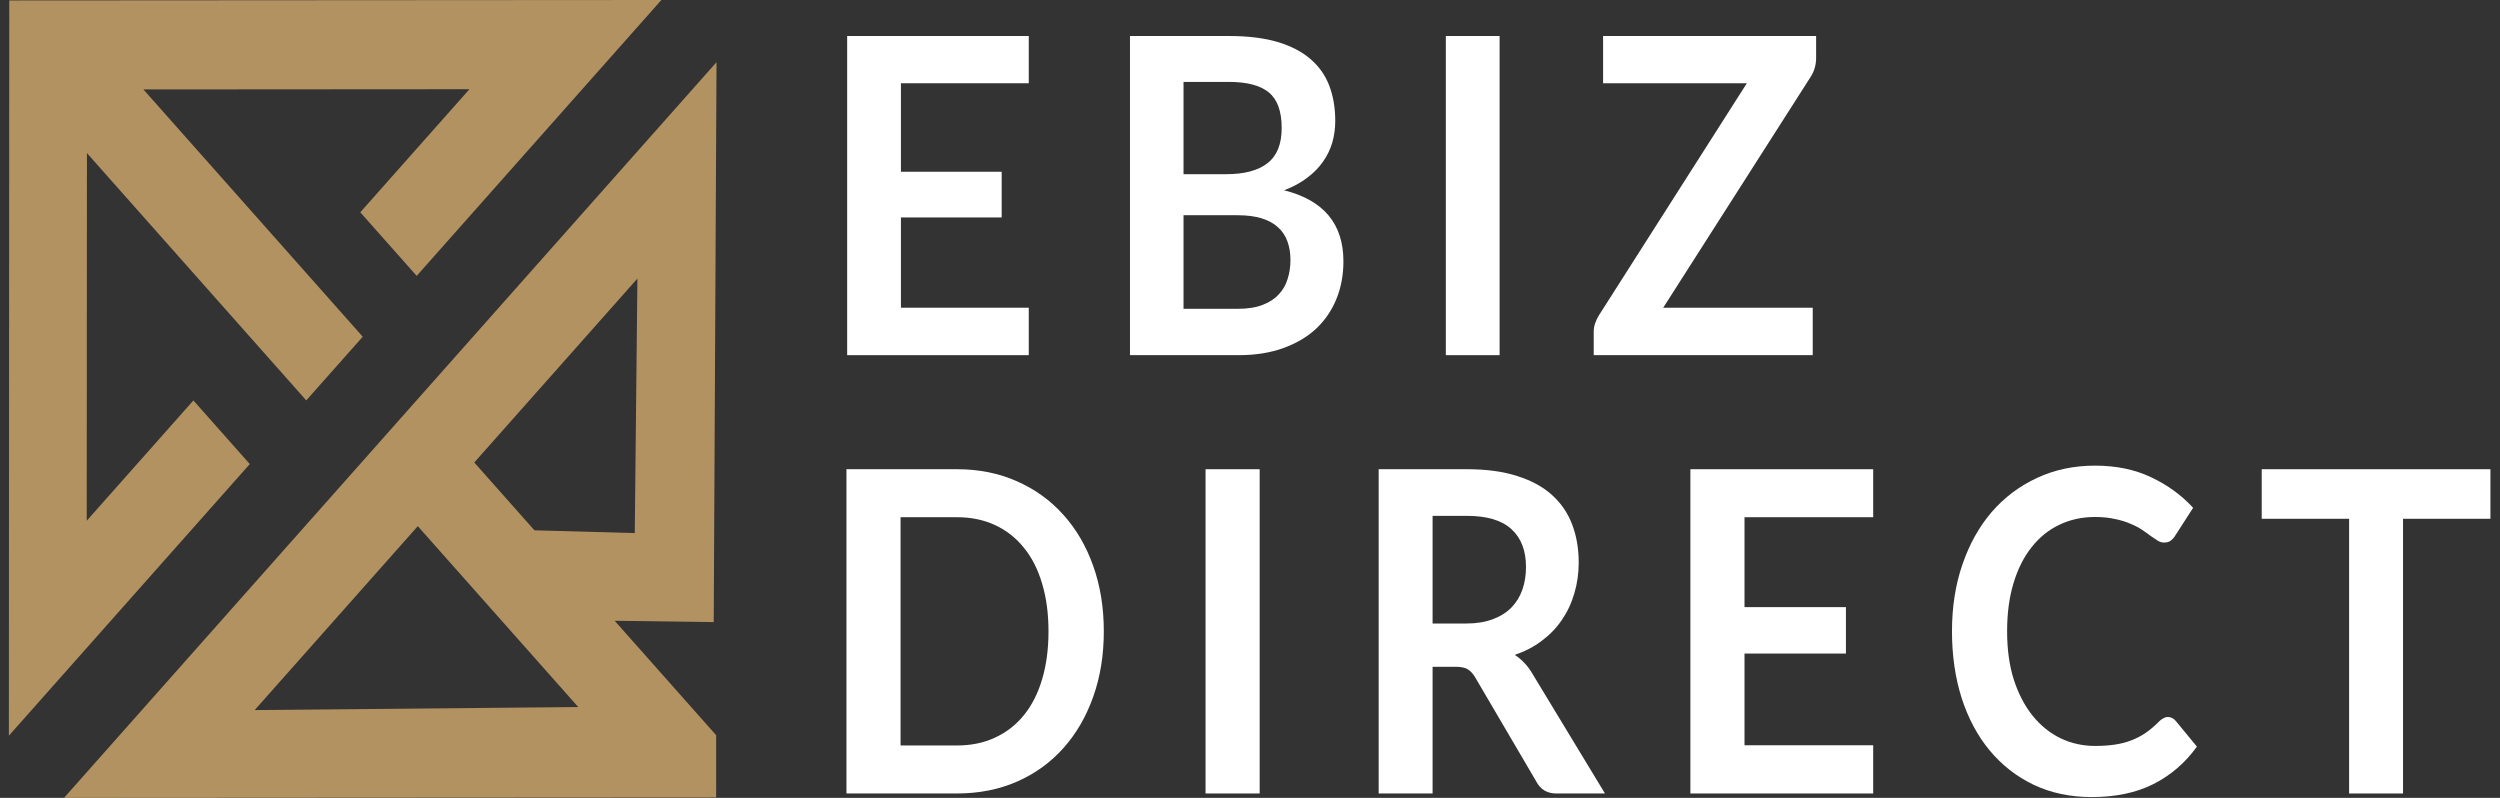 <svg width="141" height="45" viewBox="0 0 141 45" fill="none" xmlns="http://www.w3.org/2000/svg">
<rect x="0" y="0" width="141" height="45" fill="#333333" stroke="none"/>
<g clip-path="url(#clip0_5203_2402)">
<path d="M26.477 5.031L20.32 11.973L23.501 15.56L37.302 0L0.522 0.025L0.5 41.493L14.088 26.173L10.907 22.586L4.892 29.369L4.903 8.634L17.273 22.582L20.458 18.991L8.087 5.044L26.477 5.031Z" fill="#B39261"/>
<path fill-rule="evenodd" clip-rule="evenodd" d="M40.412 3.507L40.254 35.087L34.666 35.011L40.392 41.467L40.391 44.975L3.61 45L40.412 3.507ZM23.564 29.675L32.613 39.877L14.364 40.048L23.564 29.675ZM35.801 30.066L35.95 15.711L26.749 26.084L30.142 29.91L35.801 30.066Z" fill="#B39261"/>
<path d="M50.812 4.695V9.687H56.494V12.264H50.812V17.355H58.022V20.031H47.78V2.031H58.022V4.695H50.812Z" fill="white"/>
<path d="M69.806 17.417C70.367 17.417 70.839 17.343 71.221 17.193C71.603 17.044 71.906 16.845 72.13 16.596C72.362 16.347 72.527 16.056 72.624 15.724C72.729 15.392 72.782 15.04 72.782 14.666C72.782 14.276 72.725 13.928 72.613 13.62C72.501 13.305 72.325 13.04 72.085 12.824C71.846 12.6 71.535 12.43 71.153 12.313C70.779 12.197 70.326 12.139 69.795 12.139H66.751V17.417H69.806ZM66.751 4.62V9.824H69.154C70.188 9.824 70.966 9.616 71.49 9.201C72.022 8.786 72.287 8.127 72.287 7.222C72.287 6.284 72.048 5.616 71.569 5.218C71.09 4.82 70.341 4.62 69.323 4.62H66.751ZM69.323 2.031C70.386 2.031 71.296 2.143 72.052 2.367C72.808 2.591 73.425 2.911 73.905 3.326C74.391 3.741 74.747 4.243 74.971 4.832C75.196 5.421 75.308 6.085 75.308 6.824C75.308 7.247 75.252 7.654 75.14 8.044C75.028 8.425 74.852 8.786 74.612 9.127C74.38 9.459 74.081 9.762 73.714 10.035C73.354 10.309 72.924 10.542 72.422 10.732C74.653 11.289 75.769 12.625 75.769 14.741C75.769 15.504 75.638 16.21 75.376 16.857C75.114 17.504 74.732 18.064 74.23 18.538C73.729 19.002 73.111 19.367 72.377 19.633C71.644 19.898 70.805 20.031 69.862 20.031H63.731V2.031H69.323Z" fill="white"/>
<path d="M84.577 20.031H81.545V2.031H84.577V20.031Z" fill="white"/>
<path d="M102.429 3.264C102.429 3.645 102.332 3.994 102.137 4.309L93.805 17.355H102.238V20.031H89.886V18.712C89.886 18.546 89.912 18.388 89.965 18.239C90.017 18.081 90.084 17.936 90.167 17.803L98.522 4.695H90.414V2.031H102.429V3.264Z" fill="white"/>
<path d="M62.255 35.608C62.255 36.949 62.056 38.18 61.656 39.301C61.257 40.422 60.696 41.388 59.972 42.197C59.248 43.007 58.378 43.635 57.361 44.082C56.343 44.529 55.213 44.752 53.969 44.752H47.74V26.464H53.969C55.213 26.464 56.343 26.692 57.361 27.147C58.378 27.594 59.248 28.222 59.972 29.032C60.696 29.833 61.257 30.794 61.656 31.915C62.056 33.037 62.255 34.267 62.255 35.608ZM59.135 35.608C59.135 34.605 59.015 33.707 58.774 32.914C58.54 32.113 58.197 31.439 57.745 30.891C57.3 30.334 56.758 29.909 56.117 29.613C55.484 29.318 54.768 29.171 53.969 29.171H50.792V42.045H53.969C54.768 42.045 55.484 41.898 56.117 41.603C56.758 41.308 57.3 40.886 57.745 40.338C58.197 39.782 58.54 39.107 58.774 38.315C59.015 37.514 59.135 36.611 59.135 35.608Z" fill="white"/>
<path d="M71.045 44.752H67.993V26.464H71.045V44.752Z" fill="white"/>
<path d="M82.697 35.166C83.27 35.166 83.767 35.085 84.189 34.925C84.619 34.765 84.969 34.546 85.241 34.267C85.52 33.981 85.727 33.644 85.862 33.256C85.998 32.868 86.066 32.442 86.066 31.978C86.066 31.051 85.791 30.338 85.241 29.841C84.698 29.344 83.865 29.095 82.742 29.095H80.798V35.166H82.697ZM90.52 44.752H87.773C87.253 44.752 86.876 44.524 86.642 44.069L83.206 38.213C83.078 37.994 82.935 37.838 82.776 37.745C82.626 37.653 82.4 37.606 82.098 37.606H80.798V44.752H77.757V26.464H82.742C83.85 26.464 84.8 26.595 85.591 26.856C86.39 27.109 87.042 27.468 87.547 27.931C88.059 28.395 88.436 28.952 88.677 29.601C88.919 30.242 89.039 30.95 89.039 31.726C89.039 32.341 88.956 32.923 88.79 33.471C88.632 34.019 88.398 34.516 88.09 34.963C87.788 35.41 87.411 35.802 86.959 36.139C86.514 36.477 86.006 36.742 85.433 36.936C85.629 37.062 85.81 37.214 85.976 37.391C86.141 37.56 86.292 37.762 86.428 37.998L90.52 44.752Z" fill="white"/>
<path d="M98.39 29.171V34.242H104.11V36.86H98.39V42.033H105.648V44.752H95.338V26.464H105.648V29.171H98.39Z" fill="white"/>
<path d="M122.267 40.439C122.433 40.439 122.58 40.511 122.708 40.654L123.906 42.109C123.243 43.028 122.425 43.732 121.453 44.221C120.489 44.71 119.328 44.954 117.971 44.954C116.758 44.954 115.665 44.722 114.693 44.259C113.728 43.795 112.903 43.15 112.217 42.324C111.531 41.497 111.004 40.511 110.635 39.364C110.273 38.218 110.092 36.966 110.092 35.608C110.092 34.234 110.288 32.977 110.68 31.839C111.072 30.693 111.622 29.706 112.33 28.88C113.046 28.054 113.898 27.413 114.885 26.957C115.872 26.494 116.965 26.262 118.164 26.262C119.354 26.262 120.409 26.481 121.329 26.92C122.256 27.358 123.043 27.931 123.692 28.64L122.674 30.221C122.614 30.322 122.535 30.41 122.437 30.486C122.346 30.562 122.218 30.6 122.052 30.6C121.939 30.6 121.823 30.566 121.702 30.499C121.581 30.423 121.449 30.334 121.306 30.233C121.163 30.123 120.997 30.006 120.809 29.879C120.62 29.753 120.402 29.639 120.153 29.538C119.904 29.428 119.614 29.339 119.283 29.272C118.959 29.196 118.582 29.158 118.152 29.158C117.421 29.158 116.75 29.306 116.14 29.601C115.537 29.887 115.017 30.309 114.58 30.866C114.143 31.413 113.804 32.088 113.563 32.889C113.321 33.682 113.201 34.588 113.201 35.608C113.201 36.637 113.329 37.551 113.585 38.352C113.849 39.154 114.203 39.828 114.648 40.376C115.092 40.924 115.616 41.346 116.219 41.641C116.822 41.927 117.47 42.071 118.164 42.071C118.578 42.071 118.951 42.045 119.283 41.995C119.622 41.944 119.931 41.864 120.21 41.755C120.496 41.645 120.764 41.506 121.012 41.337C121.269 41.16 121.521 40.945 121.77 40.692C121.845 40.616 121.924 40.557 122.007 40.515C122.09 40.465 122.177 40.439 122.267 40.439Z" fill="white"/>
<path d="M140.46 29.259H135.531V44.752H132.49V29.259H127.561V26.464H140.46V29.259Z" fill="white"/>
</g>
<defs>
<clipPath id="clip0_5203_2402">
<rect width="140" height="45" fill="white" transform="translate(0.5)"/>
</clipPath>
</defs>
</svg>
